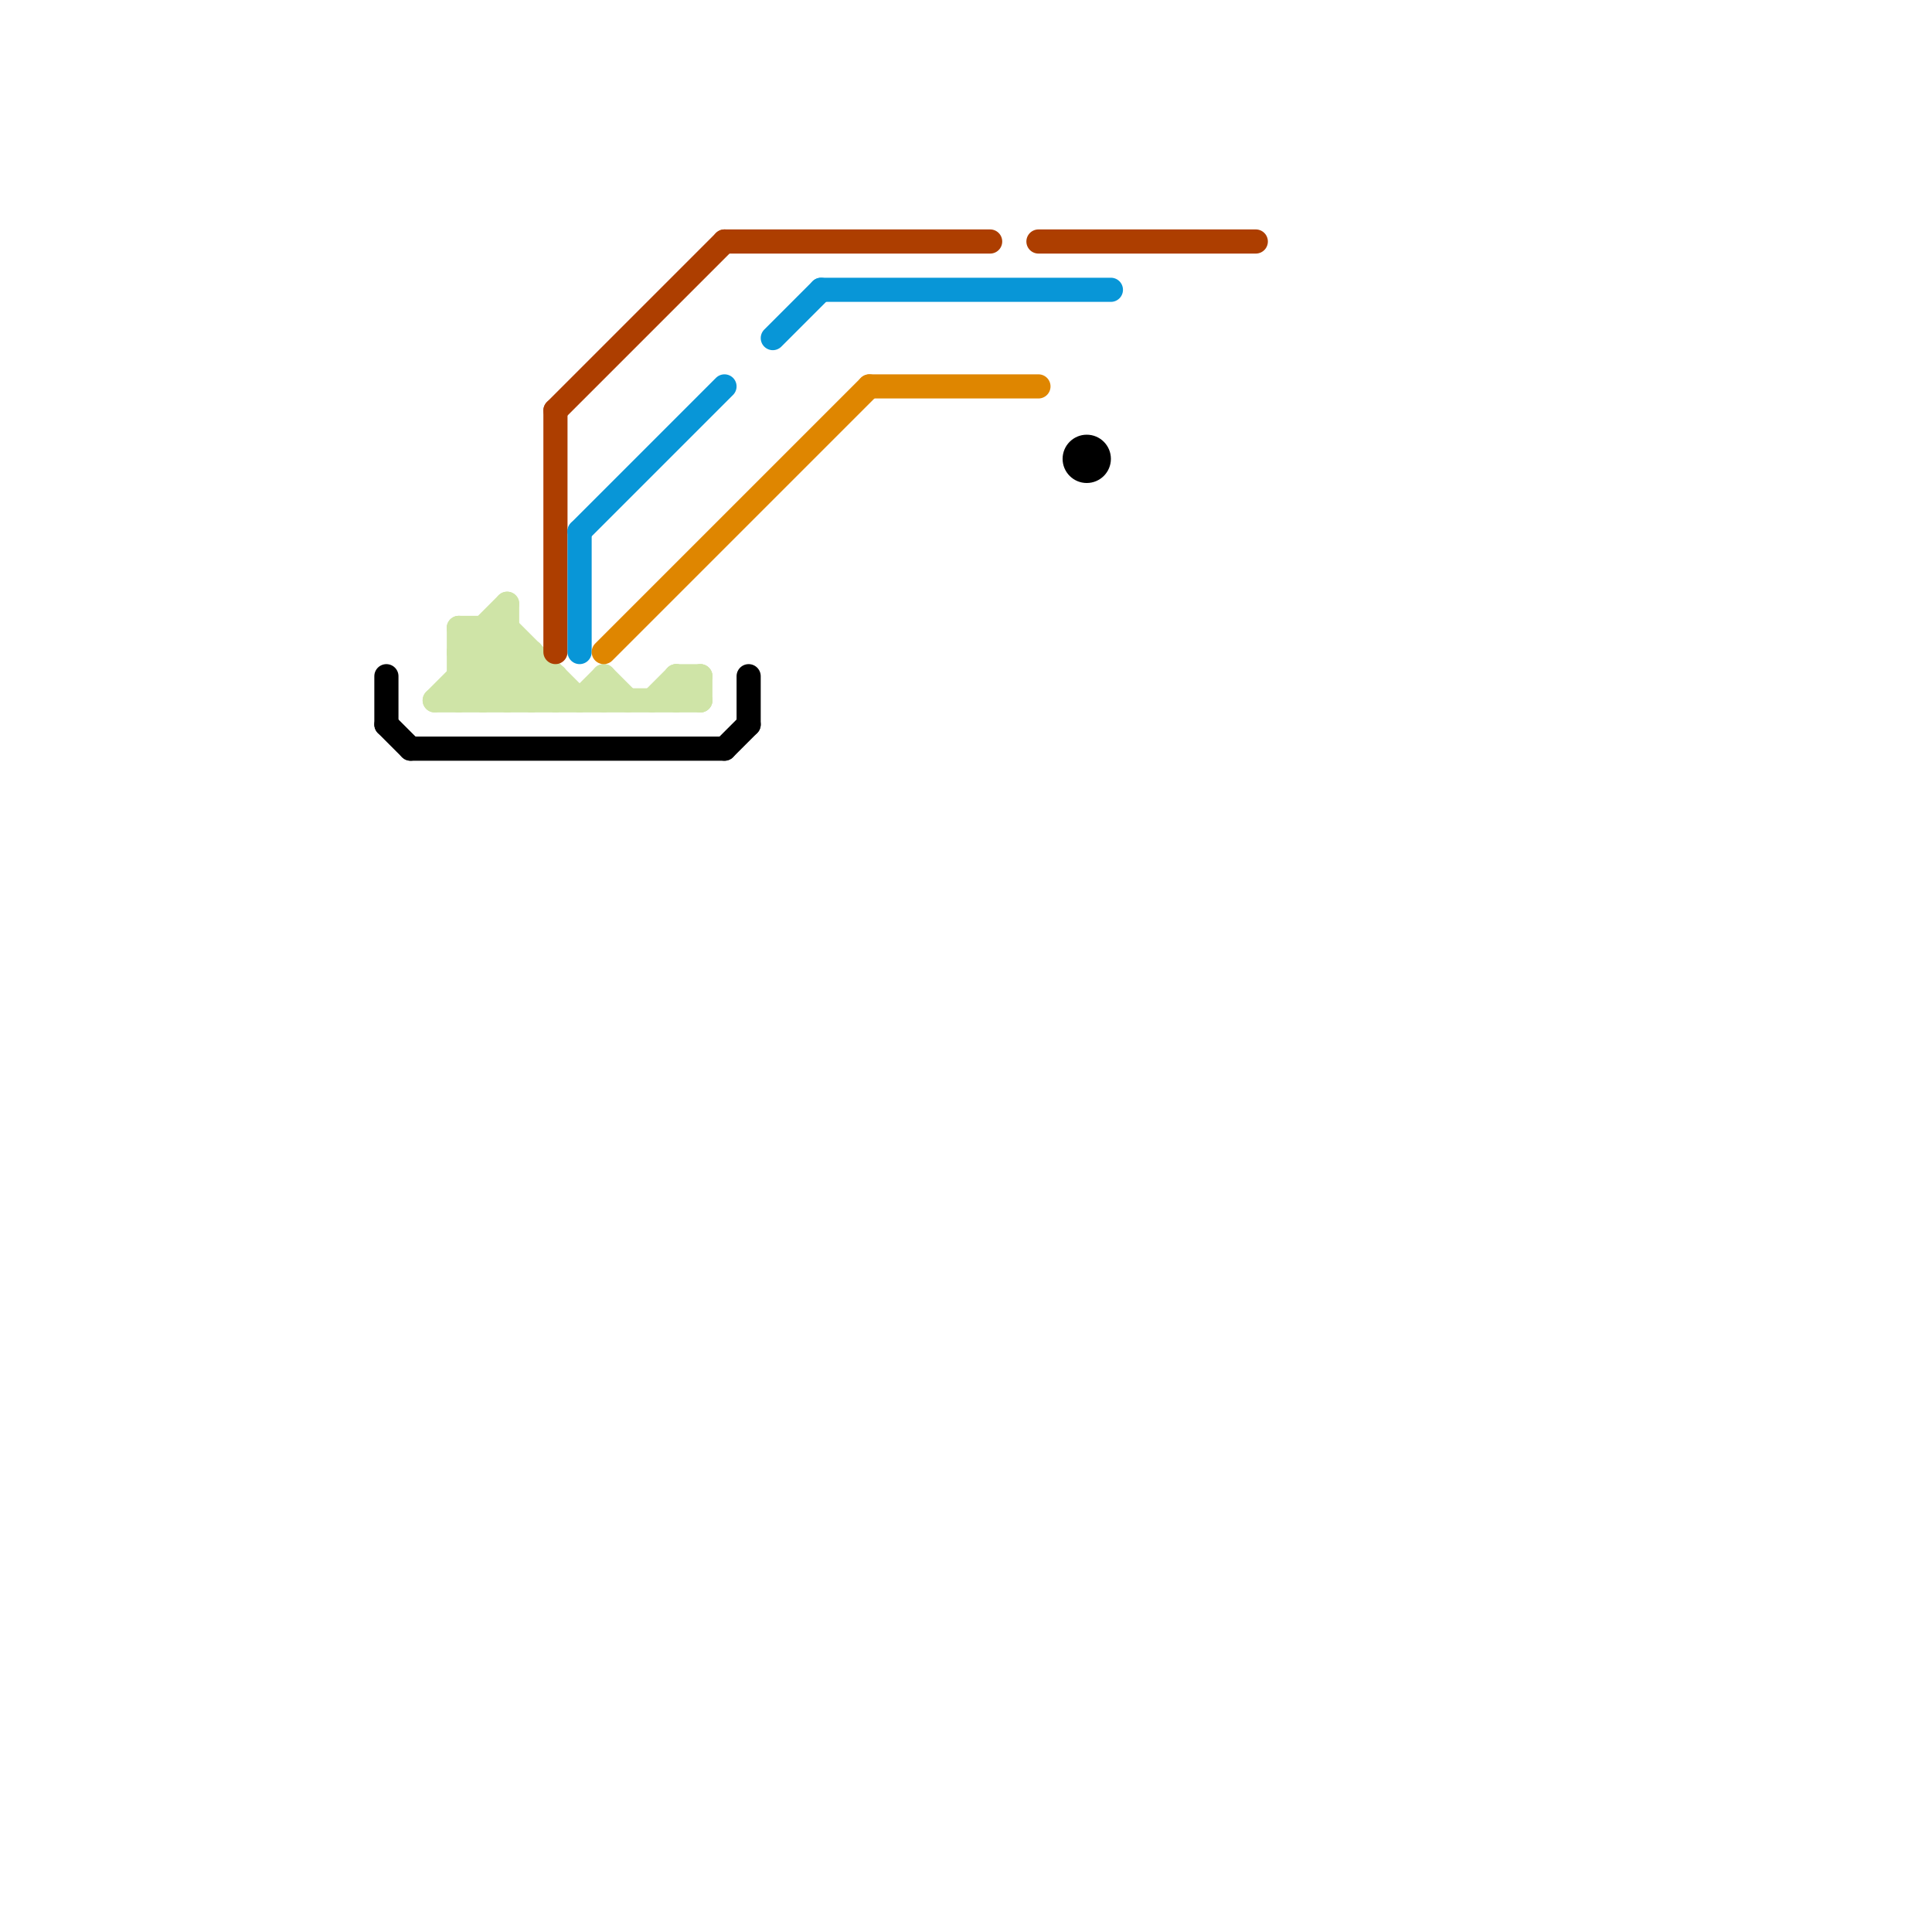 
<svg version="1.1" xmlns="http://www.w3.org/2000/svg" viewBox="0 0 80 80">
<style>text { font: 1px Helvetica; font-weight: 600; white-space: pre; dominant-baseline: central; } line { stroke-width: 1; fill: none; stroke-linecap: round; stroke-linejoin: round; } .c0 { stroke: #000000 } .c1 { stroke: #cfe4a7 } .c2 { stroke: #ad3e00 } .c3 { stroke: #0896d7 } .c4 { stroke: #df8600 }</style><defs><g id="wm-xf"><circle r="1.2" fill="#000"/><circle r="0.9" fill="#fff"/><circle r="0.6" fill="#000"/><circle r="0.3" fill="#fff"/></g><g id="wm"><circle r="0.6" fill="#000"/><circle r="0.3" fill="#fff"/></g></defs><line class="c0" x1="17" y1="31" x2="30" y2="31"/><line class="c0" x1="30" y1="31" x2="31" y2="30"/><line class="c0" x1="31" y1="28" x2="31" y2="30"/><line class="c0" x1="16" y1="30" x2="17" y2="31"/><line class="c0" x1="16" y1="28" x2="16" y2="30"/><circle cx="45" cy="19" r="1" fill="#000000" /><line class="c1" x1="19" y1="27" x2="22" y2="27"/><line class="c1" x1="19" y1="27" x2="21" y2="29"/><line class="c1" x1="27" y1="29" x2="28" y2="28"/><line class="c1" x1="29" y1="28" x2="29" y2="29"/><line class="c1" x1="20" y1="26" x2="20" y2="29"/><line class="c1" x1="19" y1="26" x2="19" y2="29"/><line class="c1" x1="19" y1="26" x2="21" y2="26"/><line class="c1" x1="19" y1="28" x2="20" y2="29"/><line class="c1" x1="19" y1="27" x2="21" y2="25"/><line class="c1" x1="21" y1="25" x2="21" y2="29"/><line class="c1" x1="25" y1="28" x2="25" y2="29"/><line class="c1" x1="28" y1="28" x2="29" y2="29"/><line class="c1" x1="18" y1="29" x2="21" y2="26"/><line class="c1" x1="21" y1="26" x2="24" y2="29"/><line class="c1" x1="19" y1="28" x2="23" y2="28"/><line class="c1" x1="28" y1="29" x2="29" y2="28"/><line class="c1" x1="24" y1="29" x2="25" y2="28"/><line class="c1" x1="20" y1="29" x2="22" y2="27"/><line class="c1" x1="19" y1="29" x2="21" y2="27"/><line class="c1" x1="22" y1="27" x2="22" y2="29"/><line class="c1" x1="23" y1="28" x2="23" y2="29"/><line class="c1" x1="18" y1="29" x2="29" y2="29"/><line class="c1" x1="20" y1="26" x2="23" y2="29"/><line class="c1" x1="28" y1="28" x2="29" y2="28"/><line class="c1" x1="19" y1="26" x2="22" y2="29"/><line class="c1" x1="25" y1="28" x2="26" y2="29"/><line class="c1" x1="22" y1="29" x2="23" y2="28"/><line class="c1" x1="28" y1="28" x2="28" y2="29"/><line class="c1" x1="21" y1="29" x2="22" y2="28"/><line class="c2" x1="23" y1="17" x2="23" y2="27"/><line class="c2" x1="30" y1="10" x2="41" y2="10"/><line class="c2" x1="23" y1="17" x2="30" y2="10"/><line class="c2" x1="43" y1="10" x2="52" y2="10"/><line class="c3" x1="32" y1="14" x2="34" y2="12"/><line class="c3" x1="24" y1="22" x2="24" y2="27"/><line class="c3" x1="24" y1="22" x2="30" y2="16"/><line class="c3" x1="34" y1="12" x2="46" y2="12"/><line class="c4" x1="36" y1="16" x2="43" y2="16"/><line class="c4" x1="25" y1="27" x2="36" y2="16"/>
</svg>
